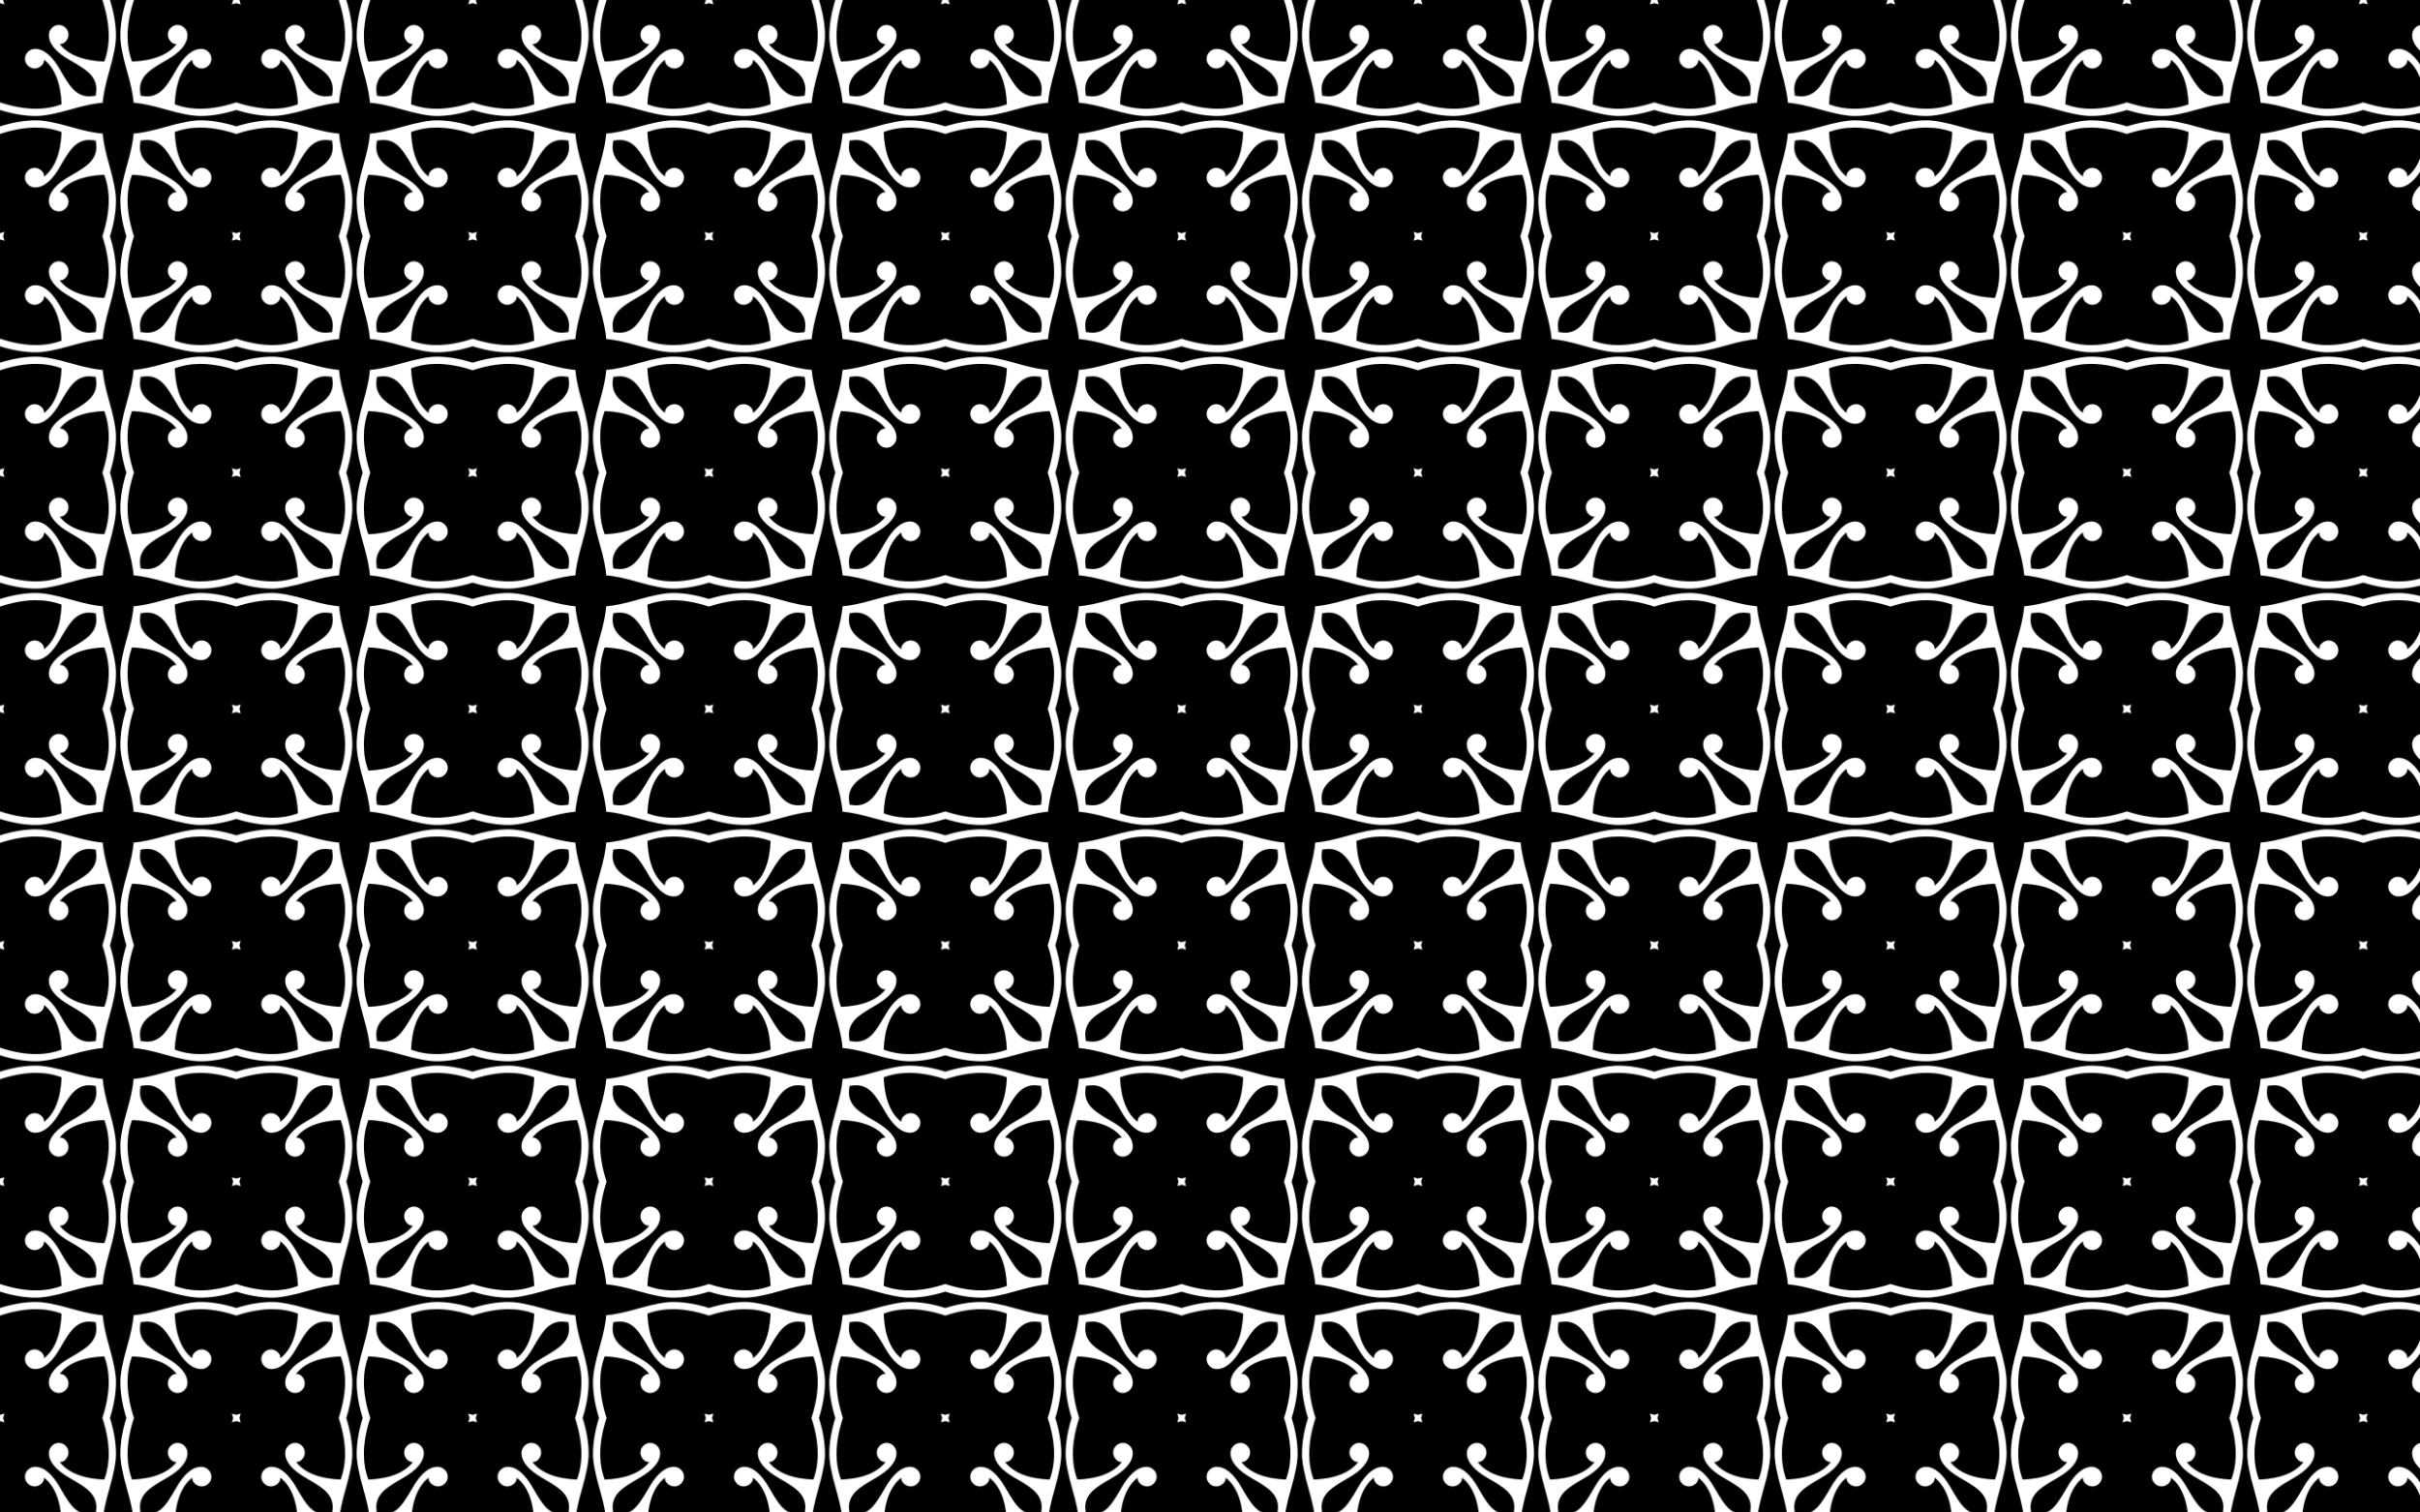 <?xml version="1.0" encoding="UTF-8"?>
<!DOCTYPE svg  PUBLIC '-//W3C//DTD SVG 1.1//EN'  'http://www.w3.org/Graphics/SVG/1.1/DTD/svg11.dtd'>
<svg enable-background="new 0 0 2560 1600" version="1.1" viewBox="0 0 2560 1600" xml:space="preserve" xmlns="http://www.w3.org/2000/svg">
<pattern id="a" width="250" height="250" overflow="visible" patternUnits="userSpaceOnUse" viewBox="0 -250 250 250">
	
		<rect y="-250" width="250" height="250" fill="none"/>
		<path d="m116.33-250c4.25 13.594 6.372 26.278 6.372 38.049 0 8.497-2.367 20.936-7.1 37.32-4.013 13.891-6.325 24.991-6.936 33.298-8.307 0.611-19.407 2.923-33.298 6.936-16.384 4.733-28.824 7.1-37.32 7.1-11.771 0-24.455-2.122-38.049-6.372v17.339c13.594-4.25 26.278-6.372 38.049-6.372 8.497 0 20.936 2.367 37.32 7.1 13.891 4.013 24.991 6.325 33.298 6.936 0.611 8.307 2.923 19.407 6.936 33.298 4.733 16.384 7.1 28.824 7.1 37.32 0 11.771-2.122 24.455-6.372 38.049h17.339c-4.25-13.594-6.372-26.278-6.372-38.049 0-8.497 2.367-20.936 7.1-37.32 4.013-13.891 6.325-24.991 6.936-33.298 8.307-0.611 19.407-2.923 33.298-6.936 16.384-4.733 28.824-7.1 37.32-7.1 11.771 0 24.455 2.122 38.049 6.372v-17.339c-13.594 4.25-26.278 6.372-38.049 6.372-8.497 0-20.936-2.367-37.32-7.1-13.891-4.013-24.991-6.325-33.298-6.936-0.611-8.307-2.923-19.407-6.936-33.298-4.733-16.384-7.1-28.824-7.1-37.32 0-11.771 2.122-24.455 6.372-38.049h-17.339zm32.541 101.31c3.095 0.426 5.43 0.637 7.009 0.637 6.554 0 12.38-2.79 17.477-8.375 3.155-3.396 7.464-9.891 12.926-19.479 8.494-14.928 17.355-22.393 26.579-22.393 2.913 0 5.43 1.033 7.555 3.095 2.122 2.065 3.186 4.551 3.186 7.464 0 2.671-1.001 5.038-3.004 7.1-2.002 2.065-4.4 3.095-7.191 3.095-2.549 0-4.887-0.91-7.009-2.73-2.125-1.821-3.126-4.005-3.004-6.554-11.41 8.984-17.599 24.7-18.569 47.151 8.374 3.158 17.414 4.734 27.126 4.734 11.651 0 24.332-2.244 38.049-6.736v-105.04c-1.566 0.482-3.114 0.937-4.643 1.366 0.429-1.529 0.884-3.077 1.366-4.643h-105.04c-4.491 13.716-6.736 26.397-6.736 38.049 0 9.711 1.576 18.751 4.734 27.126 22.452-0.97 38.168-7.16 47.151-18.569-2.549 0.122-4.734-0.879-6.554-3.004-1.82-2.122-2.73-4.46-2.73-7.009 0-2.79 1.029-5.189 3.095-7.191 2.062-2.003 4.429-3.004 7.1-3.004 2.913 0 5.399 1.064 7.464 3.186 2.062 2.125 3.095 4.642 3.095 7.555 0 9.225-7.464 18.086-22.393 26.579-9.589 5.461-16.083 9.771-19.479 12.926-5.584 5.097-8.375 10.923-8.375 17.477 0 1.579 0.211 3.914 0.637 7.009 7e-3 0.054 0.015 0.107 0.022 0.16 0.053 8e-3 0.106 0.015 0.16 0.022zm-0.182 47.56c-0.426 3.095-0.637 5.43-0.637 7.009 0 6.554 2.79 12.38 8.375 17.477 3.396 3.155 9.891 7.464 19.479 12.926 14.928 8.494 22.393 17.355 22.393 26.579 0 2.913-1.033 5.43-3.095 7.555-2.065 2.122-4.551 3.186-7.464 3.186-2.671 0-5.038-1.001-7.1-3.004-2.065-2.002-3.095-4.4-3.095-7.191 0-2.549 0.91-4.887 2.73-7.009 1.821-2.125 4.005-3.126 6.554-3.004-8.984-11.41-24.7-17.599-47.151-18.569-3.158 8.374-4.734 17.414-4.734 27.126 0 11.651 2.244 24.332 6.736 38.049h105.04c-0.482-1.566-0.937-3.114-1.366-4.643 1.529 0.429 3.077 0.884 4.643 1.366v-105.04c-13.716-4.491-26.397-6.736-38.049-6.736-9.711 0-18.751 1.576-27.126 4.734 0.97 22.452 7.16 38.168 18.569 47.151-0.122-2.549 0.879-4.734 3.004-6.554 2.122-1.82 4.46-2.73 7.009-2.73 2.79 0 5.189 1.029 7.191 3.095 2.003 2.062 3.004 4.429 3.004 7.1 0 2.913-1.064 5.399-3.186 7.464-2.125 2.062-4.642 3.095-7.555 3.095-9.225 0-18.086-7.464-26.579-22.393-5.461-9.589-9.771-16.083-12.926-19.479-5.097-5.584-10.923-8.375-17.477-8.375-1.579 0-3.914 0.211-7.009 0.637-0.054 7e-3 -0.107 0.015-0.16 0.022-8e-3 0.053-0.015 0.106-0.022 0.16zm-47.56-0.182c-3.095-0.426-5.43-0.637-7.009-0.637-6.554 0-12.38 2.79-17.477 8.375-3.155 3.396-7.464 9.891-12.926 19.479-8.494 14.928-17.355 22.393-26.579 22.393-2.913 0-5.43-1.033-7.555-3.095-2.122-2.065-3.186-4.551-3.186-7.464 0-2.671 1.001-5.038 3.004-7.1 2.002-2.065 4.4-3.095 7.191-3.095 2.549 0 4.887 0.91 7.009 2.73 2.125 1.821 3.126 4.005 3.004 6.554 11.41-8.984 17.599-24.7 18.569-47.151-8.374-3.158-17.414-4.734-27.126-4.734-11.651 0-24.332 2.244-38.049 6.736l1e-3 105.04c1.566-0.482 3.114-0.937 4.643-1.366-0.429 1.529-0.884 3.077-1.366 4.643h105.04c4.491-13.716 6.736-26.397 6.736-38.049 0-9.711-1.576-18.751-4.734-27.126-22.452 0.97-38.168 7.16-47.151 18.569 2.549-0.122 4.734 0.879 6.554 3.004 1.82 2.122 2.73 4.46 2.73 7.009 0 2.79-1.029 5.189-3.095 7.191-2.062 2.003-4.429 3.004-7.1 3.004-2.913 0-5.399-1.064-7.464-3.186-2.062-2.125-3.095-4.642-3.095-7.555 0-9.225 7.464-18.086 22.393-26.579 9.589-5.461 16.083-9.771 19.479-12.926 5.584-5.097 8.375-10.923 8.375-17.477 0-1.579-0.211-3.914-0.637-7.009-7e-3 -0.054-0.015-0.107-0.022-0.16-0.053-7e-3 -0.106-0.014-0.16-0.021zm0.182-47.56c0.426-3.095 0.637-5.43 0.637-7.009 0-6.554-2.79-12.38-8.375-17.477-3.396-3.155-9.891-7.464-19.479-12.926-14.928-8.494-22.393-17.355-22.393-26.579 0-2.913 1.033-5.43 3.095-7.555 2.065-2.122 4.551-3.186 7.464-3.186 2.671 0 5.038 1.001 7.1 3.004 2.065 2.002 3.095 4.4 3.095 7.191 0 2.549-0.91 4.887-2.73 7.009-1.821 2.125-4.005 3.126-6.554 3.004 8.984 11.41 24.7 17.599 47.151 18.569 3.158-8.374 4.734-17.414 4.734-27.126 0-11.651-2.244-24.332-6.736-38.049h-105.04c0.482 1.566 0.937 3.114 1.366 4.643-1.529-0.429-3.077-0.884-4.643-1.366v105.04c13.716 4.491 26.397 6.736 38.049 6.736 9.711 0 18.751-1.576 27.126-4.734-0.97-22.452-7.16-38.168-18.569-47.151 0.122 2.549-0.879 4.734-3.004 6.554-2.122 1.82-4.46 2.73-7.009 2.73-2.79 0-5.189-1.029-7.191-3.095-2.003-2.062-3.004-4.429-3.004-7.1 0-2.913 1.064-5.399 3.186-7.464 2.125-2.062 4.642-3.095 7.555-3.095 9.225 0 18.086 7.464 26.579 22.393 5.461 9.589 9.771 16.083 12.926 19.479 5.097 5.584 10.923 8.375 17.477 8.375 1.579 0 3.914-0.211 7.009-0.637 0.054-7e-3 0.107-0.015 0.16-0.022 7e-3 -0.053 0.014-0.106 0.021-0.16z"/>
	
</pattern>
<rect width="2560" height="1600" fill="url(#a)"/>
</svg>
